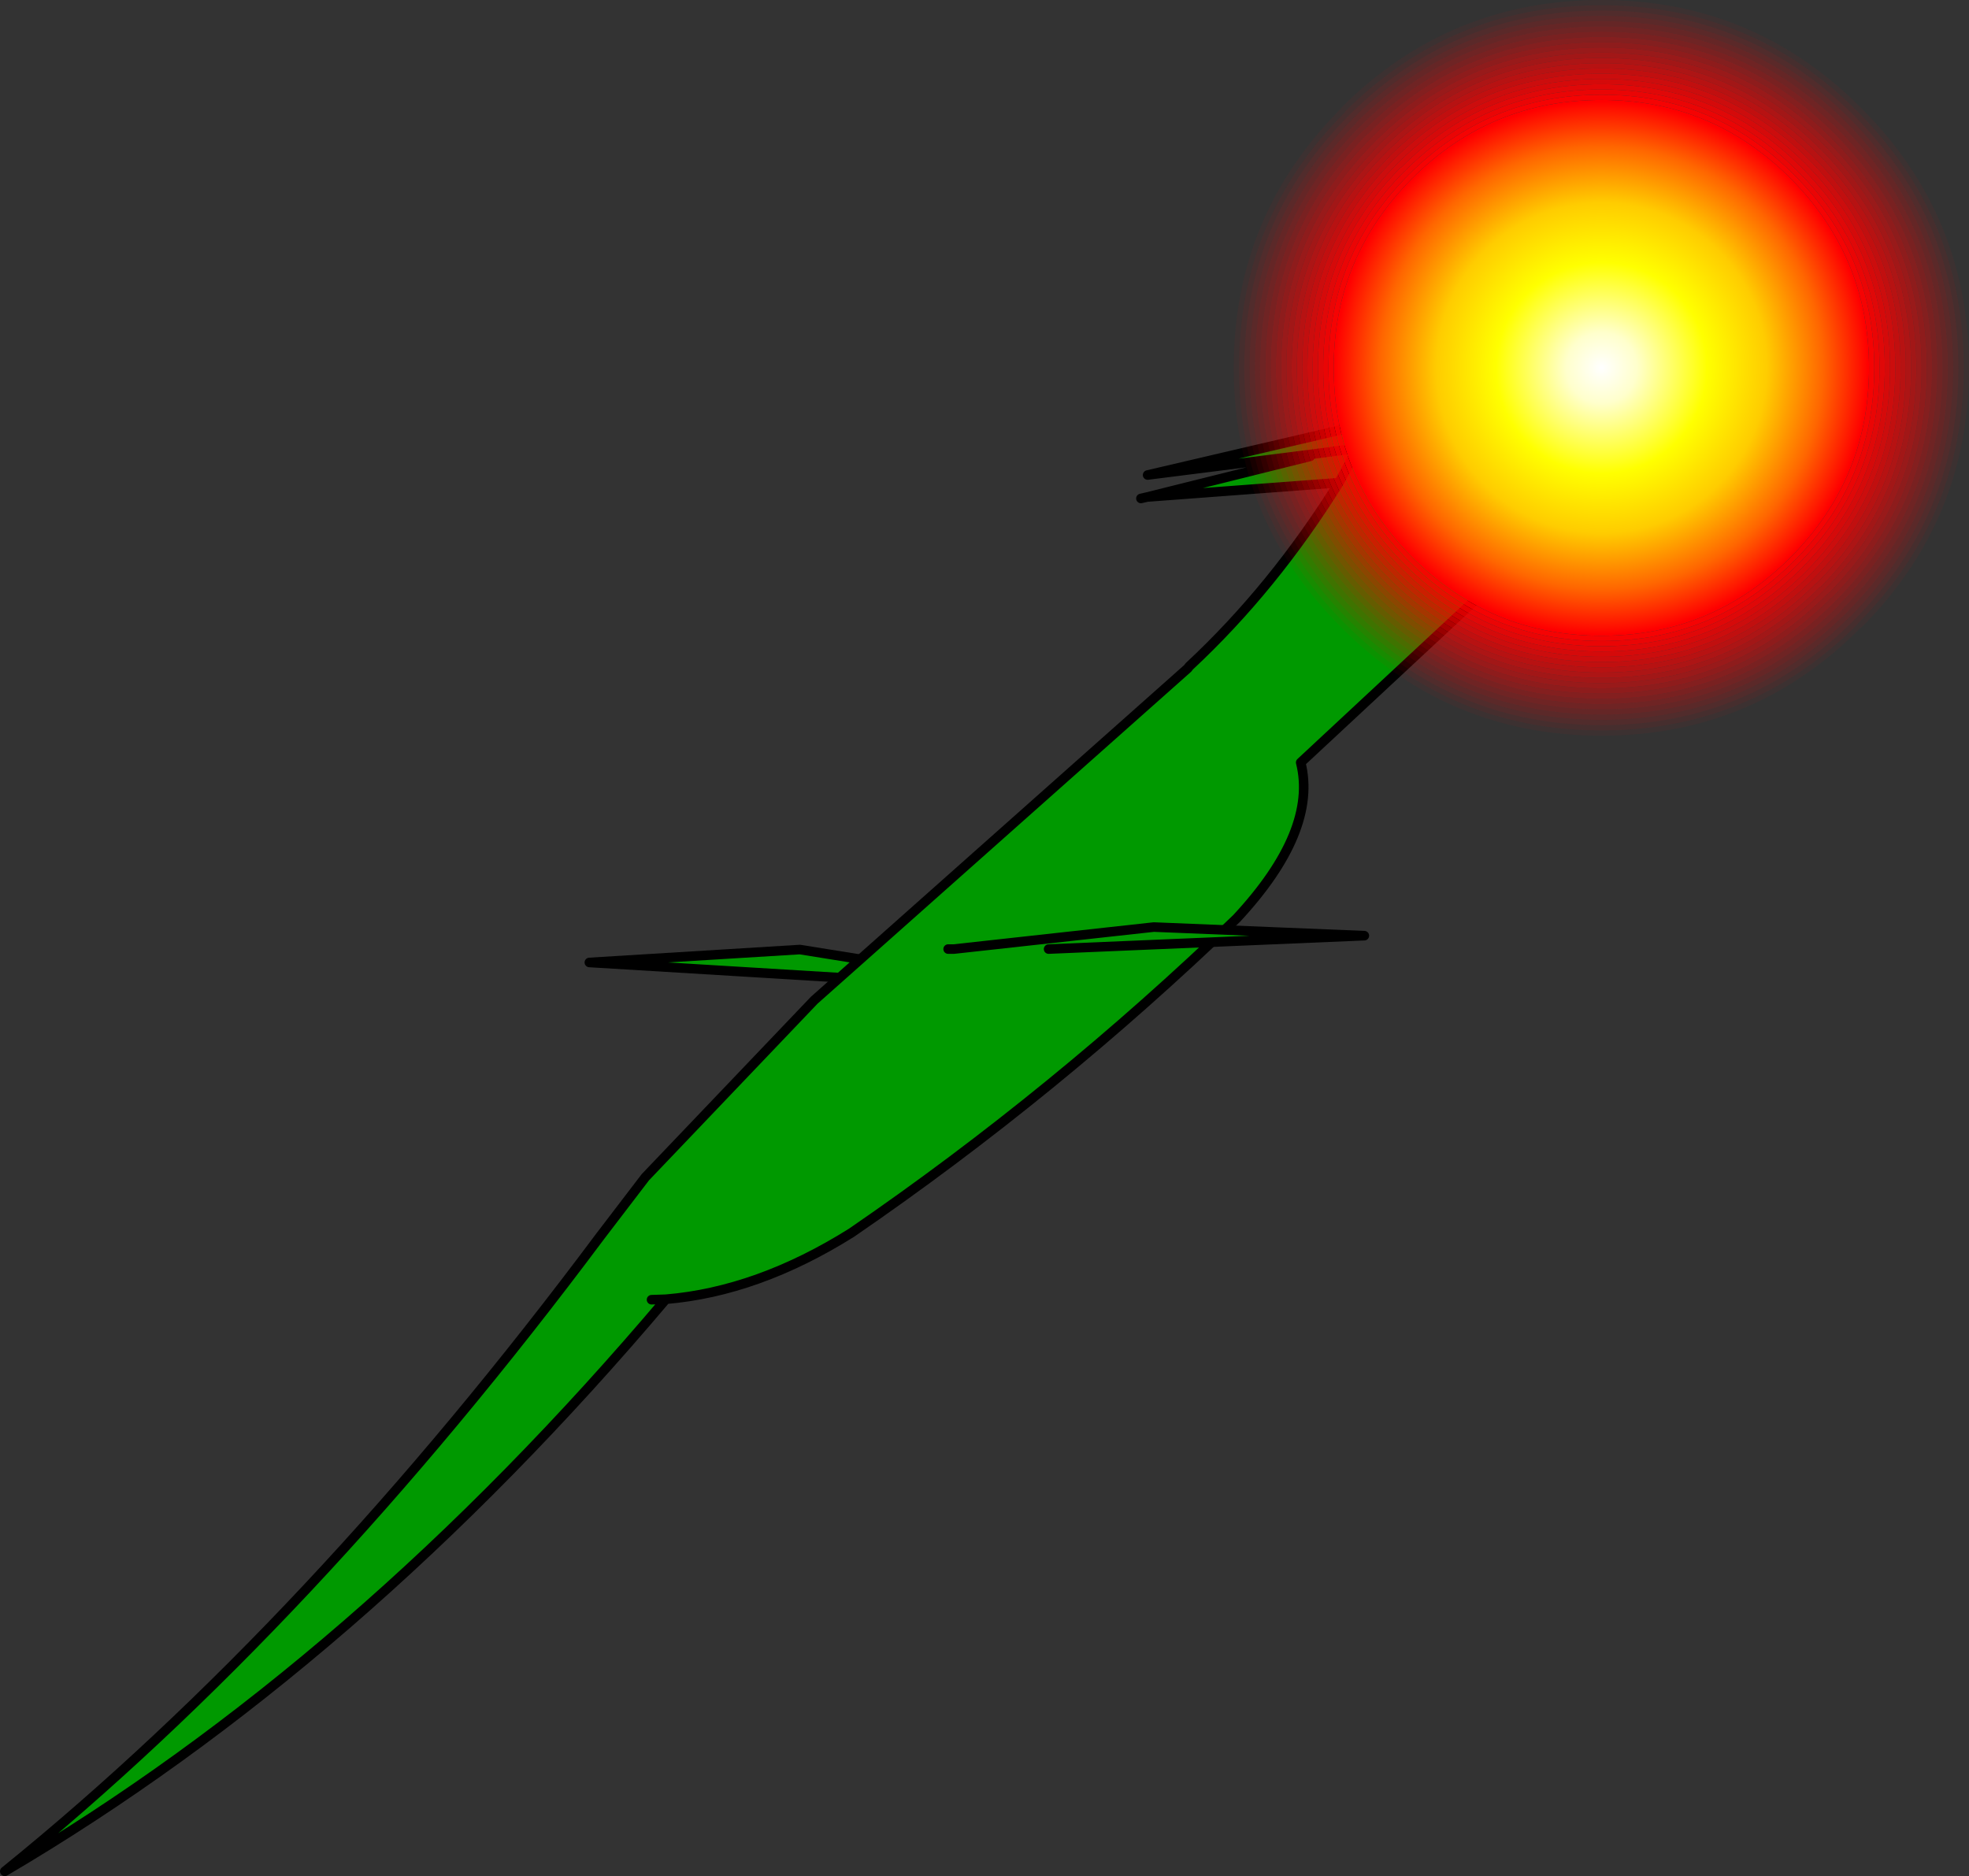 <?xml version="1.0" encoding="UTF-8" standalone="no"?>
<svg xmlns:xlink="http://www.w3.org/1999/xlink" height="196.1px" width="205.8px" xmlns="http://www.w3.org/2000/svg">
  <rect width="100%" height="100%" fill="#333333" stroke="none"/>
  <g transform="matrix(1.0, 0.0, 0.0, 1.0, -21.4, 10.7)">
    <path d="M125.9 91.9 L105.0 88.55 83.0 89.9 116.0 91.9 125.9 91.9" fill="#009900" fill-rule="evenodd" stroke="none"/>
    <path d="M125.9 91.9 L105.0 88.55 83.0 89.9 116.0 91.9 M125.9 91.9 L125.95 91.9 126.5 91.85" fill="none" stroke="#000000" stroke-linecap="round" stroke-linejoin="round" stroke-width="1.0"/>
    <path d="M158.35 36.8 L163.3 36.15 161.35 39.75 163.3 36.15 158.35 36.8 141.35 38.95 164.25 33.6 164.55 33.6 192.6 23.9 Q198.0 23.85 196.65 28.55 187.5 42.55 175.45 52.15 L157.35 69.0 Q159.15 76.15 150.65 85.3 131.75 103.5 110.4 118.15 100.6 124.3 91.0 125.1 58.8 163.2 21.9 184.9 54.0 158.9 84.15 118.5 L88.85 112.35 106.5 93.85 145.55 59.15 145.7 58.95 Q154.5 50.75 161.35 39.75 L141.3 41.25 158.35 37.0 158.35 36.8 M89.5 125.15 L91.0 125.1 89.5 125.15 M181.5 31.4 L181.0 31.4 Q179.85 31.45 178.35 32.45 L178.2 32.4 Q175.75 32.9 173.5 33.7 L172.75 34.05 172.7 34.05 171.2 34.65 171.1 34.85 173.35 34.5 174.45 34.25 174.75 34.15 174.85 34.2 175.9 34.4 176.2 34.4 176.95 34.1 177.1 34.1 177.3 34.2 177.65 34.25 Q180.4 33.75 181.5 31.4" fill="#009900" fill-rule="evenodd" stroke="none"/>
    <path d="M181.5 31.4 Q180.4 33.75 177.65 34.25 L177.3 34.2 177.1 34.1 176.95 34.1 176.2 34.4 175.9 34.4 174.85 34.2 174.75 34.15 174.45 34.25 173.35 34.5 171.1 34.85 171.2 34.65 172.7 34.05 172.75 34.05 173.5 33.7 Q175.75 32.9 178.2 32.4 L178.35 32.45 Q179.85 31.45 181.0 31.4 L181.5 31.4" fill="#000000" fill-rule="evenodd" stroke="none"/>
    <path d="M161.35 39.75 L163.3 36.15 158.35 36.8 141.35 38.95 164.25 33.6 164.55 33.6 192.6 23.9 Q198.0 23.85 196.65 28.55 187.5 42.55 175.45 52.15 L157.35 69.0 Q159.15 76.15 150.65 85.3 131.75 103.5 110.4 118.15 100.6 124.3 91.0 125.1 L89.5 125.15 M158.35 37.0 L141.3 41.25 161.35 39.75 Q154.5 50.75 145.7 58.95 L145.55 59.15 106.5 93.85 88.85 112.35 84.15 118.5 Q54.0 158.9 21.9 184.9 58.8 163.2 91.0 125.1 M140.65 41.4 L141.3 41.25" fill="none" stroke="#000000" stroke-linecap="round" stroke-linejoin="round" stroke-width="1.0"/>
    <path d="M121.1 88.5 L142.0 86.2 164.0 87.1 131.0 88.5 121.1 88.5" fill="#009900" fill-rule="evenodd" stroke="none"/>
    <path d="M121.1 88.5 L142.0 86.2 164.0 87.1 131.0 88.5 M121.1 88.5 L121.05 88.5 120.5 88.5" fill="none" stroke="#000000" stroke-linecap="round" stroke-linejoin="round" stroke-width="1.0"/>
    <path d="M209.7 48.7 Q218.4 40.0 218.4 27.75 218.4 15.5 209.7 6.8 201.05 -1.9 188.8 -1.9 176.5 -1.9 167.85 6.8 L167.8 6.8 Q159.15 15.5 159.15 27.75 159.15 40.0 167.85 48.7 176.5 57.4 188.8 57.4 201.05 57.4 209.7 48.7 M218.95 27.75 Q218.95 40.25 210.1 49.1 201.25 57.95 188.8 57.95 176.3 57.95 167.45 49.1 158.6 40.25 158.6 27.75 158.6 15.25 167.45 6.4 176.3 -2.45 188.8 -2.45 201.25 -2.45 210.1 6.4 218.95 15.25 218.95 27.75" fill="url(#gradient0)" fill-rule="evenodd" stroke="none"/>
    <path d="M209.3 48.3 Q217.85 39.8 217.85 27.75 217.85 15.7 209.3 7.2 200.8 -1.35 188.8 -1.35 176.75 -1.35 168.2 7.2 159.7 15.7 159.7 27.75 159.7 39.8 168.2 48.3 176.75 56.85 188.8 56.85 200.8 56.85 209.3 48.3 M209.7 48.7 Q201.05 57.4 188.8 57.4 176.5 57.4 167.85 48.7 159.15 40.0 159.15 27.75 159.15 15.5 167.8 6.8 L167.85 6.8 Q176.5 -1.9 188.8 -1.9 201.05 -1.9 209.7 6.8 218.4 15.5 218.4 27.75 218.4 40.0 209.7 48.7" fill="url(#gradient1)" fill-rule="evenodd" stroke="none"/>
    <path d="M208.95 47.9 Q217.3 39.55 217.3 27.75 217.3 15.95 208.95 7.6 200.6 -0.8 188.8 -0.8 176.95 -0.8 168.6 7.6 160.25 15.95 160.25 27.75 160.25 39.55 168.6 47.9 176.95 56.3 188.8 56.3 200.6 56.3 208.95 47.9 M209.3 48.3 Q200.8 56.85 188.8 56.85 176.75 56.85 168.2 48.3 159.7 39.8 159.7 27.75 159.7 15.7 168.2 7.2 176.75 -1.35 188.8 -1.35 200.8 -1.35 209.3 7.2 217.85 15.7 217.85 27.75 217.85 39.8 209.3 48.3" fill="url(#gradient2)" fill-rule="evenodd" stroke="none"/>
    <path d="M208.55 47.55 Q216.75 39.3 216.75 27.75 216.75 16.2 208.55 7.95 200.35 -0.25 188.8 -0.25 177.2 -0.25 169.0 7.95 160.8 16.2 160.8 27.75 160.8 39.3 169.0 47.55 177.2 55.75 188.8 55.75 200.35 55.75 208.55 47.55 M208.95 47.9 Q200.6 56.3 188.8 56.3 176.95 56.3 168.6 47.9 160.25 39.55 160.25 27.75 160.25 15.95 168.6 7.6 176.95 -0.8 188.8 -0.8 200.6 -0.8 208.95 7.6 217.3 15.95 217.3 27.75 217.3 39.55 208.95 47.9" fill="url(#gradient3)" fill-rule="evenodd" stroke="none"/>
    <path d="M208.55 47.55 Q200.35 55.75 188.8 55.75 177.2 55.75 169.0 47.55 160.8 39.3 160.8 27.75 160.8 16.2 169.0 7.95 177.2 -0.25 188.8 -0.25 200.35 -0.25 208.55 7.95 216.75 16.2 216.75 27.75 216.75 39.3 208.55 47.55" fill="url(#gradient4)" fill-rule="evenodd" stroke="none"/>
    <path d="M220.05 27.75 Q220.05 14.8 210.9 5.65 201.7 -3.55 188.8 -3.55 175.85 -3.55 166.65 5.6 L166.65 5.65 Q157.5 14.8 157.5 27.75 157.5 40.7 166.65 49.85 175.85 59.05 188.8 59.05 201.7 59.05 210.9 49.85 220.05 40.7 220.05 27.75 M211.25 50.25 Q201.95 59.6 188.8 59.6 175.6 59.6 166.25 50.25 156.95 40.95 156.95 27.75 156.95 14.55 166.25 5.25 175.6 -4.1 188.8 -4.1 201.95 -4.1 211.3 5.25 220.6 14.55 220.6 27.75 220.6 40.95 211.3 50.25 L211.25 50.25" fill="url(#gradient5)" fill-rule="evenodd" stroke="none"/>
    <path d="M219.5 27.75 Q219.5 15.05 210.5 6.0 201.5 -3.0 188.8 -3.0 176.05 -3.0 167.05 6.0 158.05 15.05 158.05 27.75 158.05 40.45 167.05 49.45 176.05 58.5 188.8 58.5 201.5 58.5 210.5 49.45 219.5 40.45 219.5 27.75 M220.05 27.75 Q220.05 40.7 210.9 49.85 201.7 59.05 188.8 59.05 175.85 59.05 166.65 49.85 157.5 40.7 157.5 27.75 157.5 14.8 166.65 5.65 L166.65 5.6 Q175.85 -3.55 188.8 -3.55 201.7 -3.55 210.9 5.65 220.05 14.8 220.05 27.75" fill="url(#gradient6)" fill-rule="evenodd" stroke="none"/>
    <path d="M218.95 27.75 Q218.95 15.25 210.1 6.4 201.25 -2.45 188.8 -2.45 176.3 -2.45 167.45 6.4 158.6 15.25 158.6 27.75 158.6 40.25 167.45 49.1 176.3 57.95 188.8 57.95 201.25 57.95 210.1 49.1 218.95 40.25 218.95 27.75 M219.5 27.75 Q219.5 40.45 210.5 49.45 201.5 58.5 188.8 58.5 176.05 58.5 167.05 49.45 158.05 40.45 158.05 27.75 158.05 15.05 167.05 6.0 176.05 -3.0 188.8 -3.0 201.5 -3.0 210.5 6.0 219.5 15.05 219.5 27.75" fill="url(#gradient7)" fill-rule="evenodd" stroke="none"/>
    <path d="M211.65 50.65 L211.7 50.65 Q221.15 41.15 221.15 27.75 221.15 14.35 211.65 4.85 202.15 -4.65 188.8 -4.65 175.4 -4.65 165.9 4.85 156.4 14.35 156.4 27.75 156.4 41.15 165.9 50.65 175.4 60.15 188.8 60.15 202.15 60.15 211.65 50.65 M212.05 51.0 Q202.4 60.7 188.8 60.7 175.15 60.7 165.5 51.0 155.85 41.4 155.85 27.75 155.85 14.15 165.5 4.5 L165.5 4.45 Q175.15 -5.2 188.8 -5.2 202.4 -5.2 212.05 4.45 221.7 14.1 221.7 27.75 221.7 41.35 212.05 51.0" fill="url(#gradient8)" fill-rule="evenodd" stroke="none"/>
    <path d="M211.65 50.65 Q202.15 60.15 188.8 60.15 175.4 60.15 165.9 50.65 156.4 41.15 156.4 27.75 156.4 14.35 165.9 4.85 175.4 -4.65 188.8 -4.65 202.15 -4.65 211.65 4.85 221.15 14.35 221.15 27.75 221.15 41.15 211.7 50.65 L211.65 50.65 M211.25 50.25 L211.3 50.25 Q220.6 40.95 220.6 27.75 220.6 14.55 211.3 5.25 201.95 -4.1 188.8 -4.1 175.6 -4.1 166.25 5.25 156.95 14.55 156.95 27.75 156.95 40.95 166.25 50.25 175.6 59.6 188.8 59.6 201.95 59.6 211.25 50.25" fill="url(#gradient9)" fill-rule="evenodd" stroke="none"/>
    <path d="M212.4 51.4 L212.45 51.4 Q222.25 41.6 222.25 27.75 222.25 13.9 212.45 4.1 202.65 -5.75 188.8 -5.75 174.9 -5.75 165.1 4.1 155.3 13.9 155.3 27.75 155.3 41.6 165.1 51.4 174.9 61.25 188.8 61.25 202.65 61.25 212.4 51.4 M212.8 51.8 Q202.85 61.8 188.8 61.8 174.7 61.8 164.7 51.8 154.75 41.85 154.75 27.75 154.75 13.65 164.7 3.7 174.7 -6.3 188.8 -6.3 202.85 -6.3 212.8 3.7 222.8 13.65 222.8 27.75 222.8 41.85 212.85 51.8 L212.8 51.8" fill="url(#gradient10)" fill-rule="evenodd" stroke="none"/>
    <path d="M212.4 51.4 Q202.65 61.25 188.8 61.25 174.9 61.25 165.1 51.4 155.3 41.6 155.3 27.75 155.3 13.9 165.1 4.1 174.9 -5.75 188.8 -5.75 202.65 -5.75 212.45 4.1 222.25 13.9 222.25 27.75 222.25 41.6 212.45 51.4 L212.4 51.4 M212.05 51.0 Q221.7 41.35 221.7 27.75 221.7 14.1 212.05 4.45 202.4 -5.2 188.8 -5.2 175.15 -5.2 165.5 4.45 L165.5 4.5 Q155.85 14.15 155.85 27.75 155.85 41.4 165.5 51.0 175.15 60.7 188.8 60.7 202.4 60.7 212.05 51.0" fill="url(#gradient11)" fill-rule="evenodd" stroke="none"/>
    <path d="M213.6 52.6 L213.6 52.55 Q223.9 42.3 223.9 27.75 223.9 13.2 213.6 2.9 203.3 -7.4 188.8 -7.4 174.25 -7.4 163.95 2.9 L163.9 2.9 Q153.65 13.2 153.65 27.75 153.65 42.3 163.95 52.6 174.25 62.9 188.8 62.9 203.3 62.9 213.6 52.6 M214.0 53.0 Q203.55 63.45 188.8 63.45 174.0 63.45 163.55 52.95 153.1 42.5 153.1 27.75 153.1 13.0 163.55 2.5 174.0 -7.95 188.8 -7.95 203.55 -7.95 214.0 2.5 224.45 13.0 224.45 27.75 224.45 42.5 214.0 52.95 L214.0 53.0" fill="url(#gradient12)" fill-rule="evenodd" stroke="none"/>
    <path d="M213.6 52.6 Q203.3 62.9 188.8 62.9 174.25 62.9 163.95 52.6 153.65 42.3 153.65 27.75 153.65 13.2 163.9 2.9 L163.95 2.9 Q174.25 -7.4 188.8 -7.4 203.3 -7.4 213.6 2.9 223.9 13.2 223.9 27.75 223.9 42.3 213.6 52.55 L213.6 52.6 M213.2 52.2 Q223.35 42.05 223.35 27.75 223.35 13.45 213.2 3.3 203.1 -6.85 188.8 -6.85 174.5 -6.85 164.35 3.3 L164.3 3.3 Q154.2 13.45 154.2 27.75 154.2 42.05 164.3 52.2 174.45 62.35 188.8 62.35 203.05 62.35 213.2 52.2" fill="url(#gradient13)" fill-rule="evenodd" stroke="none"/>
    <path d="M213.2 52.2 Q203.05 62.35 188.8 62.35 174.45 62.35 164.3 52.2 154.2 42.05 154.2 27.75 154.2 13.45 164.3 3.3 L164.35 3.3 Q174.5 -6.85 188.8 -6.85 203.1 -6.85 213.2 3.3 223.35 13.45 223.35 27.75 223.35 42.05 213.2 52.2 M212.8 51.8 L212.85 51.8 Q222.8 41.85 222.8 27.75 222.8 13.65 212.8 3.7 202.85 -6.3 188.8 -6.3 174.7 -6.3 164.7 3.7 154.75 13.65 154.75 27.75 154.75 41.85 164.7 51.8 174.7 61.8 188.8 61.8 202.85 61.8 212.8 51.8" fill="url(#gradient14)" fill-rule="evenodd" stroke="none"/>
    <path d="M215.15 54.15 Q204.2 65.1 188.8 65.1 173.35 65.1 162.4 54.15 151.45 43.2 151.45 27.75 151.45 12.3 162.4 1.35 173.35 -9.6 188.8 -9.6 204.2 -9.6 215.15 1.35 226.1 12.3 226.1 27.75 226.1 43.2 215.15 54.15 M214.75 53.75 L214.8 53.75 Q225.55 42.95 225.55 27.75 225.55 12.55 214.8 1.75 204.0 -9.05 188.8 -9.05 173.55 -9.05 162.75 1.75 152.0 12.55 152.0 27.75 152.0 42.95 162.75 53.75 173.55 64.55 188.8 64.55 204.0 64.55 214.75 53.75" fill="url(#gradient15)" fill-rule="evenodd" stroke="none"/>
    <path d="M214.75 53.75 Q204.0 64.55 188.8 64.55 173.55 64.55 162.75 53.75 152.0 42.95 152.0 27.75 152.0 12.55 162.75 1.75 173.55 -9.05 188.8 -9.05 204.0 -9.05 214.8 1.75 225.55 12.55 225.55 27.75 225.55 42.95 214.8 53.75 L214.75 53.75 M214.4 53.35 Q225.0 42.75 225.0 27.75 225.0 12.75 214.4 2.1 203.8 -8.5 188.8 -8.5 173.8 -8.5 163.15 2.1 L163.15 2.15 Q152.55 12.75 152.55 27.75 152.55 42.75 163.15 53.35 173.75 64.0 188.8 64.0 203.75 64.0 214.4 53.35" fill="url(#gradient16)" fill-rule="evenodd" stroke="none"/>
    <path d="M214.4 53.35 Q203.75 64.0 188.8 64.0 173.75 64.0 163.15 53.35 152.55 42.75 152.55 27.75 152.55 12.75 163.15 2.15 L163.15 2.1 Q173.8 -8.5 188.8 -8.5 203.8 -8.5 214.4 2.1 225.0 12.75 225.0 27.75 225.0 42.75 214.4 53.35 M214.0 53.0 L214.0 52.95 Q224.45 42.5 224.45 27.75 224.45 13.0 214.0 2.5 203.55 -7.95 188.8 -7.95 174.0 -7.95 163.55 2.5 153.1 13.0 153.1 27.75 153.1 42.5 163.55 52.95 174.0 63.45 188.8 63.45 203.55 63.45 214.0 53.0" fill="url(#gradient17)" fill-rule="evenodd" stroke="none"/>
    <path d="M215.15 54.15 Q226.1 43.2 226.1 27.75 226.1 12.3 215.15 1.35 204.2 -9.6 188.8 -9.6 173.35 -9.6 162.4 1.35 151.45 12.3 151.45 27.75 151.45 43.2 162.4 54.15 173.35 65.1 188.8 65.1 204.2 65.1 215.15 54.15 M215.55 54.55 Q204.45 65.65 188.8 65.65 173.1 65.65 162.0 54.5 150.9 43.45 150.9 27.75 150.9 12.1 162.0 1.0 L162.0 0.95 Q173.1 -10.15 188.8 -10.15 204.45 -10.15 215.55 0.95 226.65 12.05 226.65 27.75 226.65 43.4 215.55 54.5 L215.55 54.55" fill="url(#gradient18)" fill-rule="evenodd" stroke="none"/>
    <path d="M215.55 54.55 L215.55 54.5 Q226.65 43.4 226.65 27.75 226.65 12.05 215.55 0.95 204.45 -10.15 188.8 -10.15 173.1 -10.15 162.0 0.95 L162.0 1.0 Q150.9 12.1 150.9 27.75 150.9 43.45 162.0 54.5 173.1 65.65 188.8 65.65 204.45 65.65 215.55 54.55 M215.9 54.9 Q204.7 66.2 188.8 66.2 172.85 66.2 161.6 54.9 150.35 43.65 150.35 27.75 150.35 11.85 161.6 0.6 L161.6 0.55 Q172.85 -10.7 188.8 -10.7 204.7 -10.7 215.95 0.6 227.2 11.85 227.2 27.75 227.2 43.65 215.95 54.9 L215.9 54.9" fill="url(#gradient19)" fill-rule="evenodd" stroke="none"/>
  </g>
  <defs>
    <radialGradient cx="0" cy="0" gradientTransform="matrix(0.034, 0.0, 0.0, 0.034, 188.8, 27.75)" gradientUnits="userSpaceOnUse" id="gradient0" r="819.2" spreadMethod="pad">
      <stop offset="0.0" stop-color="#ffffff" stop-opacity="0.796"/>
      <stop offset="0.133" stop-color="#ffffcc" stop-opacity="0.796"/>
      <stop offset="0.396" stop-color="#ffff00" stop-opacity="0.796"/>
      <stop offset="0.62" stop-color="#ffcc00" stop-opacity="0.796"/>
      <stop offset="0.831" stop-color="#ff6600" stop-opacity="0.796"/>
      <stop offset="1.0" stop-color="#ff0000" stop-opacity="0.796"/>
    </radialGradient>
    <radialGradient cx="0" cy="0" gradientTransform="matrix(0.034, 0.0, 0.0, 0.034, 188.8, 27.75)" gradientUnits="userSpaceOnUse" id="gradient1" r="819.2" spreadMethod="pad">
      <stop offset="0.0" stop-color="#ffffff" stop-opacity="0.847"/>
      <stop offset="0.133" stop-color="#ffffcc" stop-opacity="0.847"/>
      <stop offset="0.396" stop-color="#ffff00" stop-opacity="0.847"/>
      <stop offset="0.62" stop-color="#ffcc00" stop-opacity="0.847"/>
      <stop offset="0.831" stop-color="#ff6600" stop-opacity="0.847"/>
      <stop offset="1.0" stop-color="#ff0000" stop-opacity="0.847"/>
    </radialGradient>
    <radialGradient cx="0" cy="0" gradientTransform="matrix(0.034, 0.0, 0.0, 0.034, 188.8, 27.75)" gradientUnits="userSpaceOnUse" id="gradient2" r="819.2" spreadMethod="pad">
      <stop offset="0.0" stop-color="#ffffff" stop-opacity="0.898"/>
      <stop offset="0.133" stop-color="#ffffcc" stop-opacity="0.898"/>
      <stop offset="0.396" stop-color="#ffff00" stop-opacity="0.898"/>
      <stop offset="0.62" stop-color="#ffcc00" stop-opacity="0.898"/>
      <stop offset="0.831" stop-color="#ff6600" stop-opacity="0.898"/>
      <stop offset="1.0" stop-color="#ff0000" stop-opacity="0.898"/>
    </radialGradient>
    <radialGradient cx="0" cy="0" gradientTransform="matrix(0.034, 0.0, 0.0, 0.034, 188.8, 27.75)" gradientUnits="userSpaceOnUse" id="gradient3" r="819.2" spreadMethod="pad">
      <stop offset="0.0" stop-color="#ffffff" stop-opacity="0.949"/>
      <stop offset="0.133" stop-color="#ffffcc" stop-opacity="0.949"/>
      <stop offset="0.396" stop-color="#ffff00" stop-opacity="0.949"/>
      <stop offset="0.62" stop-color="#ffcc00" stop-opacity="0.949"/>
      <stop offset="0.831" stop-color="#ff6600" stop-opacity="0.949"/>
      <stop offset="1.0" stop-color="#ff0000" stop-opacity="0.949"/>
    </radialGradient>
    <radialGradient cx="0" cy="0" gradientTransform="matrix(0.034, 0.0, 0.0, 0.034, 188.8, 27.75)" gradientUnits="userSpaceOnUse" id="gradient4" r="819.2" spreadMethod="pad">
      <stop offset="0.0" stop-color="#ffffff"/>
      <stop offset="0.133" stop-color="#ffffcc"/>
      <stop offset="0.396" stop-color="#ffff00"/>
      <stop offset="0.62" stop-color="#ffcc00"/>
      <stop offset="0.831" stop-color="#ff6600"/>
      <stop offset="1.0" stop-color="#ff0000"/>
    </radialGradient>
    <radialGradient cx="0" cy="0" gradientTransform="matrix(0.034, 0.0, 0.0, 0.034, 188.8, 27.75)" gradientUnits="userSpaceOnUse" id="gradient5" r="819.2" spreadMethod="pad">
      <stop offset="0.0" stop-color="#ffffff" stop-opacity="0.647"/>
      <stop offset="0.133" stop-color="#ffffcc" stop-opacity="0.647"/>
      <stop offset="0.396" stop-color="#ffff00" stop-opacity="0.647"/>
      <stop offset="0.62" stop-color="#ffcc00" stop-opacity="0.647"/>
      <stop offset="0.831" stop-color="#ff6600" stop-opacity="0.647"/>
      <stop offset="1.0" stop-color="#ff0000" stop-opacity="0.647"/>
    </radialGradient>
    <radialGradient cx="0" cy="0" gradientTransform="matrix(0.034, 0.0, 0.0, 0.034, 188.8, 27.75)" gradientUnits="userSpaceOnUse" id="gradient6" r="819.2" spreadMethod="pad">
      <stop offset="0.0" stop-color="#ffffff" stop-opacity="0.698"/>
      <stop offset="0.133" stop-color="#ffffcc" stop-opacity="0.698"/>
      <stop offset="0.396" stop-color="#ffff00" stop-opacity="0.698"/>
      <stop offset="0.62" stop-color="#ffcc00" stop-opacity="0.698"/>
      <stop offset="0.831" stop-color="#ff6600" stop-opacity="0.698"/>
      <stop offset="1.0" stop-color="#ff0000" stop-opacity="0.698"/>
    </radialGradient>
    <radialGradient cx="0" cy="0" gradientTransform="matrix(0.034, 0.0, 0.0, 0.034, 188.8, 27.75)" gradientUnits="userSpaceOnUse" id="gradient7" r="819.2" spreadMethod="pad">
      <stop offset="0.0" stop-color="#ffffff" stop-opacity="0.749"/>
      <stop offset="0.133" stop-color="#ffffcc" stop-opacity="0.749"/>
      <stop offset="0.396" stop-color="#ffff00" stop-opacity="0.749"/>
      <stop offset="0.62" stop-color="#ffcc00" stop-opacity="0.749"/>
      <stop offset="0.831" stop-color="#ff6600" stop-opacity="0.749"/>
      <stop offset="1.0" stop-color="#ff0000" stop-opacity="0.749"/>
    </radialGradient>
    <radialGradient cx="0" cy="0" gradientTransform="matrix(0.034, 0.0, 0.0, 0.034, 188.8, 27.75)" gradientUnits="userSpaceOnUse" id="gradient8" r="819.2" spreadMethod="pad">
      <stop offset="0.0" stop-color="#ffffff" stop-opacity="0.545"/>
      <stop offset="0.133" stop-color="#ffffcc" stop-opacity="0.545"/>
      <stop offset="0.396" stop-color="#ffff00" stop-opacity="0.545"/>
      <stop offset="0.62" stop-color="#ffcc00" stop-opacity="0.545"/>
      <stop offset="0.831" stop-color="#ff6600" stop-opacity="0.545"/>
      <stop offset="1.0" stop-color="#ff0000" stop-opacity="0.545"/>
    </radialGradient>
    <radialGradient cx="0" cy="0" gradientTransform="matrix(0.034, 0.0, 0.0, 0.034, 188.8, 27.75)" gradientUnits="userSpaceOnUse" id="gradient9" r="819.2" spreadMethod="pad">
      <stop offset="0.0" stop-color="#ffffff" stop-opacity="0.596"/>
      <stop offset="0.133" stop-color="#ffffcc" stop-opacity="0.596"/>
      <stop offset="0.396" stop-color="#ffff00" stop-opacity="0.596"/>
      <stop offset="0.62" stop-color="#ffcc00" stop-opacity="0.596"/>
      <stop offset="0.831" stop-color="#ff6600" stop-opacity="0.596"/>
      <stop offset="1.0" stop-color="#ff0000" stop-opacity="0.596"/>
    </radialGradient>
    <radialGradient cx="0" cy="0" gradientTransform="matrix(0.034, 0.0, 0.0, 0.034, 188.8, 27.75)" gradientUnits="userSpaceOnUse" id="gradient10" r="819.2" spreadMethod="pad">
      <stop offset="0.0" stop-color="#ffffff" stop-opacity="0.447"/>
      <stop offset="0.133" stop-color="#ffffcc" stop-opacity="0.447"/>
      <stop offset="0.396" stop-color="#ffff00" stop-opacity="0.447"/>
      <stop offset="0.62" stop-color="#ffcc00" stop-opacity="0.447"/>
      <stop offset="0.831" stop-color="#ff6600" stop-opacity="0.447"/>
      <stop offset="1.0" stop-color="#ff0000" stop-opacity="0.447"/>
    </radialGradient>
    <radialGradient cx="0" cy="0" gradientTransform="matrix(0.034, 0.0, 0.0, 0.034, 188.8, 27.75)" gradientUnits="userSpaceOnUse" id="gradient11" r="819.2" spreadMethod="pad">
      <stop offset="0.0" stop-color="#ffffff" stop-opacity="0.498"/>
      <stop offset="0.133" stop-color="#ffffcc" stop-opacity="0.498"/>
      <stop offset="0.396" stop-color="#ffff00" stop-opacity="0.498"/>
      <stop offset="0.62" stop-color="#ffcc00" stop-opacity="0.498"/>
      <stop offset="0.831" stop-color="#ff6600" stop-opacity="0.498"/>
      <stop offset="1.0" stop-color="#ff0000" stop-opacity="0.498"/>
    </radialGradient>
    <radialGradient cx="0" cy="0" gradientTransform="matrix(0.034, 0.0, 0.0, 0.034, 188.8, 27.75)" gradientUnits="userSpaceOnUse" id="gradient12" r="819.2" spreadMethod="pad">
      <stop offset="0.0" stop-color="#ffffff" stop-opacity="0.294"/>
      <stop offset="0.133" stop-color="#ffffcc" stop-opacity="0.294"/>
      <stop offset="0.396" stop-color="#ffff00" stop-opacity="0.294"/>
      <stop offset="0.62" stop-color="#ffcc00" stop-opacity="0.294"/>
      <stop offset="0.831" stop-color="#ff6600" stop-opacity="0.294"/>
      <stop offset="1.0" stop-color="#ff0000" stop-opacity="0.294"/>
    </radialGradient>
    <radialGradient cx="0" cy="0" gradientTransform="matrix(0.034, 0.0, 0.0, 0.034, 188.8, 27.75)" gradientUnits="userSpaceOnUse" id="gradient13" r="819.2" spreadMethod="pad">
      <stop offset="0.0" stop-color="#ffffff" stop-opacity="0.345"/>
      <stop offset="0.133" stop-color="#ffffcc" stop-opacity="0.345"/>
      <stop offset="0.396" stop-color="#ffff00" stop-opacity="0.345"/>
      <stop offset="0.62" stop-color="#ffcc00" stop-opacity="0.345"/>
      <stop offset="0.831" stop-color="#ff6600" stop-opacity="0.345"/>
      <stop offset="1.0" stop-color="#ff0000" stop-opacity="0.345"/>
    </radialGradient>
    <radialGradient cx="0" cy="0" gradientTransform="matrix(0.034, 0.0, 0.0, 0.034, 188.8, 27.75)" gradientUnits="userSpaceOnUse" id="gradient14" r="819.2" spreadMethod="pad">
      <stop offset="0.0" stop-color="#ffffff" stop-opacity="0.396"/>
      <stop offset="0.133" stop-color="#ffffcc" stop-opacity="0.396"/>
      <stop offset="0.396" stop-color="#ffff00" stop-opacity="0.396"/>
      <stop offset="0.62" stop-color="#ffcc00" stop-opacity="0.396"/>
      <stop offset="0.831" stop-color="#ff6600" stop-opacity="0.396"/>
      <stop offset="1.0" stop-color="#ff0000" stop-opacity="0.396"/>
    </radialGradient>
    <radialGradient cx="0" cy="0" gradientTransform="matrix(0.034, 0.0, 0.0, 0.034, 188.8, 27.75)" gradientUnits="userSpaceOnUse" id="gradient15" r="819.2" spreadMethod="pad">
      <stop offset="0.0" stop-color="#ffffff" stop-opacity="0.145"/>
      <stop offset="0.133" stop-color="#ffffcc" stop-opacity="0.145"/>
      <stop offset="0.396" stop-color="#ffff00" stop-opacity="0.145"/>
      <stop offset="0.62" stop-color="#ffcc00" stop-opacity="0.145"/>
      <stop offset="0.831" stop-color="#ff6600" stop-opacity="0.145"/>
      <stop offset="1.0" stop-color="#ff0000" stop-opacity="0.145"/>
    </radialGradient>
    <radialGradient cx="0" cy="0" gradientTransform="matrix(0.034, 0.0, 0.0, 0.034, 188.8, 27.75)" gradientUnits="userSpaceOnUse" id="gradient16" r="819.2" spreadMethod="pad">
      <stop offset="0.0" stop-color="#ffffff" stop-opacity="0.196"/>
      <stop offset="0.133" stop-color="#ffffcc" stop-opacity="0.196"/>
      <stop offset="0.396" stop-color="#ffff00" stop-opacity="0.196"/>
      <stop offset="0.62" stop-color="#ffcc00" stop-opacity="0.196"/>
      <stop offset="0.831" stop-color="#ff6600" stop-opacity="0.196"/>
      <stop offset="1.0" stop-color="#ff0000" stop-opacity="0.196"/>
    </radialGradient>
    <radialGradient cx="0" cy="0" gradientTransform="matrix(0.034, 0.0, 0.0, 0.034, 188.8, 27.75)" gradientUnits="userSpaceOnUse" id="gradient17" r="819.2" spreadMethod="pad">
      <stop offset="0.0" stop-color="#ffffff" stop-opacity="0.247"/>
      <stop offset="0.133" stop-color="#ffffcc" stop-opacity="0.247"/>
      <stop offset="0.396" stop-color="#ffff00" stop-opacity="0.247"/>
      <stop offset="0.62" stop-color="#ffcc00" stop-opacity="0.247"/>
      <stop offset="0.831" stop-color="#ff6600" stop-opacity="0.247"/>
      <stop offset="1.0" stop-color="#ff0000" stop-opacity="0.247"/>
    </radialGradient>
    <radialGradient cx="0" cy="0" gradientTransform="matrix(0.034, 0.0, 0.0, 0.034, 188.8, 27.75)" gradientUnits="userSpaceOnUse" id="gradient18" r="819.2" spreadMethod="pad">
      <stop offset="0.0" stop-color="#ffffff" stop-opacity="0.094"/>
      <stop offset="0.133" stop-color="#ffffcc" stop-opacity="0.094"/>
      <stop offset="0.396" stop-color="#ffff00" stop-opacity="0.094"/>
      <stop offset="0.62" stop-color="#ffcc00" stop-opacity="0.094"/>
      <stop offset="0.831" stop-color="#ff6600" stop-opacity="0.094"/>
      <stop offset="1.0" stop-color="#ff0000" stop-opacity="0.094"/>
    </radialGradient>
    <radialGradient cx="0" cy="0" gradientTransform="matrix(0.034, 0.0, 0.0, 0.034, 188.8, 27.75)" gradientUnits="userSpaceOnUse" id="gradient19" r="819.2" spreadMethod="pad">
      <stop offset="0.0" stop-color="#ffffff" stop-opacity="0.043"/>
      <stop offset="0.133" stop-color="#ffffcc" stop-opacity="0.043"/>
      <stop offset="0.396" stop-color="#ffff00" stop-opacity="0.043"/>
      <stop offset="0.62" stop-color="#ffcc00" stop-opacity="0.043"/>
      <stop offset="0.831" stop-color="#ff6600" stop-opacity="0.043"/>
      <stop offset="1.0" stop-color="#ff0000" stop-opacity="0.043"/>
    </radialGradient>
  </defs>
</svg>
